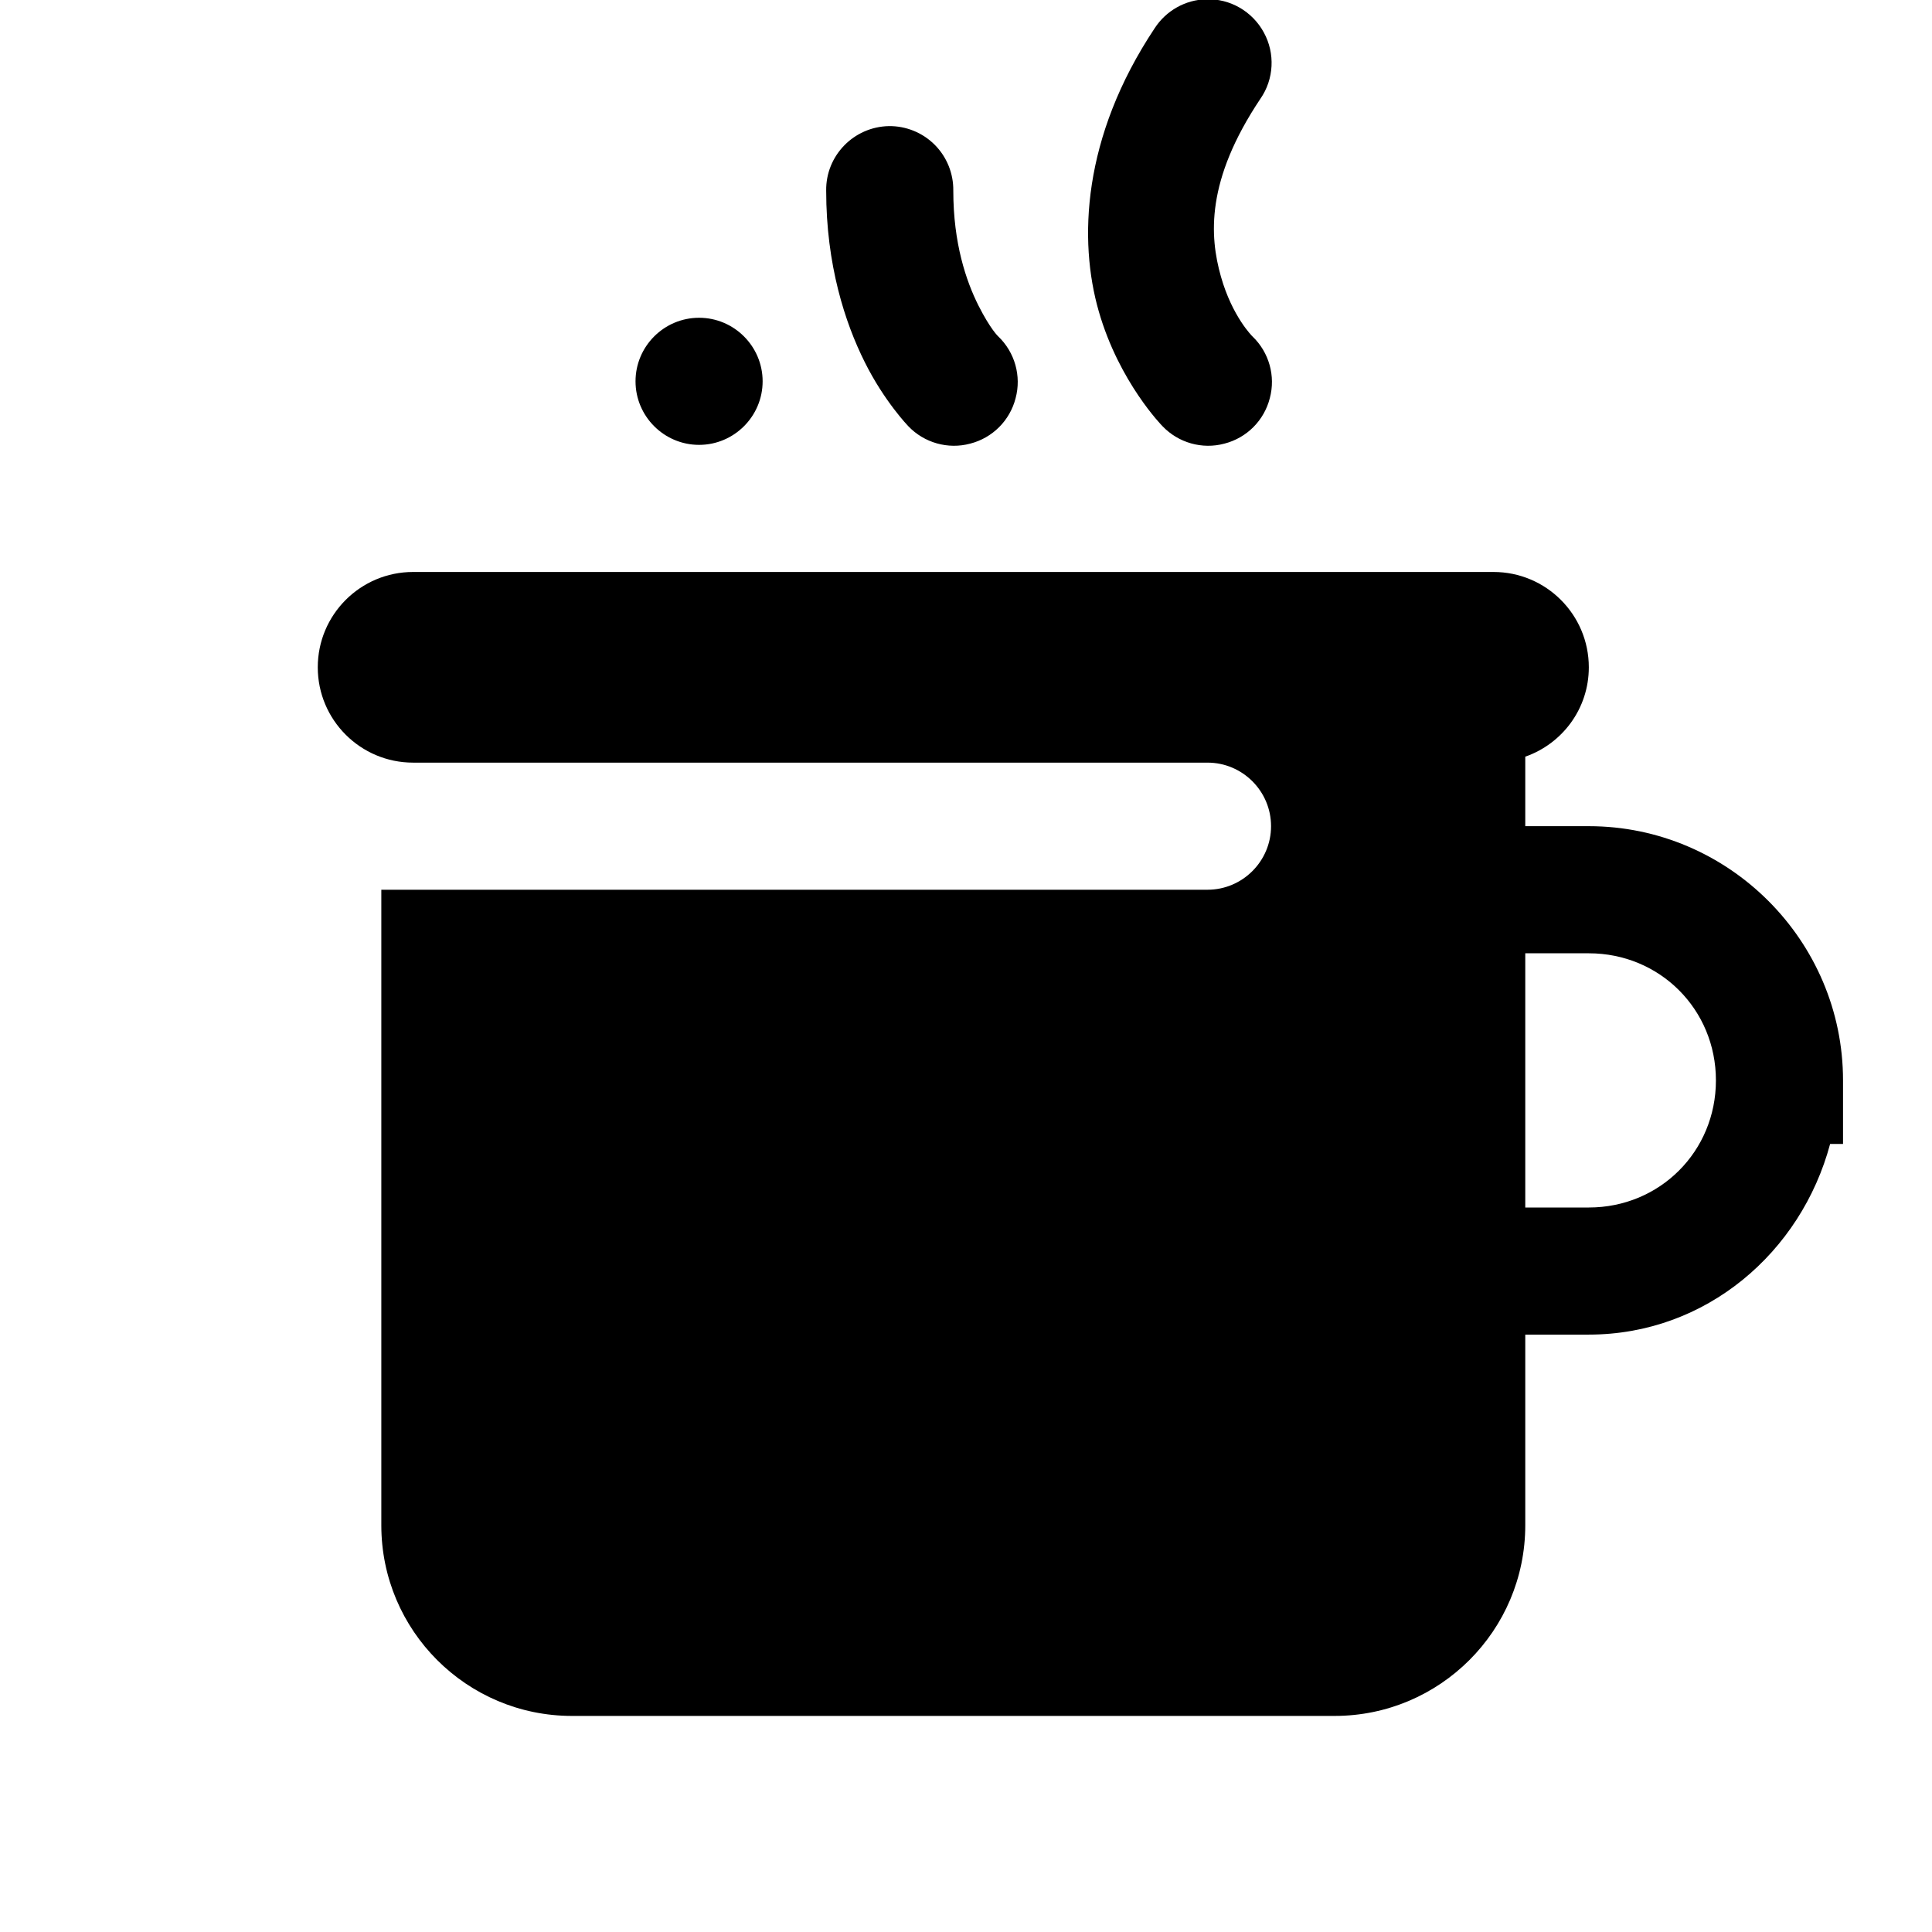 <?xml version="1.0" encoding="UTF-8"?>
<svg xmlns="http://www.w3.org/2000/svg" xmlns:xlink="http://www.w3.org/1999/xlink" width="480pt" height="480pt" viewBox="0 0 480 480" version="1.1">
  <g id="surface1">
    <path style=" stroke:none;fill-rule:nonzero;fill:#000000;fill-opacity:1;" d="M 299.691 -0.184 C 294.512 -0.062 289.699 2.652 286.863 7.031 C 268.852 34.109 267.926 59.766 272.984 77.344 C 278.043 94.984 288.836 105.902 288.836 105.902 C 292.785 110.031 298.703 111.699 304.195 110.219 C 309.746 108.801 314.062 104.48 315.48 98.93 C 316.961 93.441 315.297 87.52 311.164 83.574 C 311.164 83.574 306.168 78.699 303.332 68.707 C 300.492 58.656 299.566 44.84 313.137 24.547 C 316.531 19.676 316.84 13.262 314 8.078 C 311.164 2.836 305.613 -0.371 299.691 -0.184 Z M 220.805 31.332 C 212.109 31.516 205.141 38.672 205.262 47.367 C 205.262 65.809 209.949 80.18 214.824 89.926 C 219.695 99.734 225.68 105.902 225.68 105.902 C 229.625 110.031 235.547 111.699 241.035 110.219 C 246.586 108.801 250.906 104.48 252.324 98.93 C 253.805 93.441 252.137 87.52 248.004 83.574 C 248.004 83.574 246.094 81.848 243.07 75.863 C 240.051 69.82 236.844 60.504 236.844 47.367 C 236.902 43.113 235.238 38.98 232.215 35.957 C 229.195 32.938 225.062 31.27 220.805 31.332 Z M 173.684 78.949 C 164.988 78.949 157.895 86.039 157.895 94.738 C 157.895 103.434 164.988 110.527 173.684 110.527 C 182.379 110.527 189.473 103.434 189.473 94.738 C 189.473 86.039 182.379 78.949 173.684 78.949 Z M 102.633 142.105 C 89.555 142.105 78.949 152.715 78.949 165.789 C 78.949 178.863 89.555 189.473 102.633 189.473 L 300 189.473 C 308.695 189.473 315.789 196.566 315.789 205.262 C 315.789 213.961 308.695 221.051 300 221.051 L 94.738 221.051 L 94.738 378.949 C 94.738 405.098 115.953 426.316 142.105 426.316 L 331.578 426.316 C 357.73 426.316 378.949 405.098 378.949 378.949 L 378.949 331.578 L 394.738 331.578 C 423.848 331.578 447.473 311.164 454.688 284.211 L 457.895 284.211 L 457.895 268.422 C 457.895 233.695 429.461 205.262 394.738 205.262 L 378.949 205.262 L 378.949 187.992 C 388.137 184.785 394.738 176.09 394.738 165.789 C 394.738 152.715 384.129 142.105 371.051 142.105 Z M 378.949 236.844 L 394.738 236.844 C 412.375 236.844 426.316 250.781 426.316 268.422 C 426.316 286.062 412.375 300 394.738 300 L 378.949 300 Z "></path>
  </g>
</svg>
